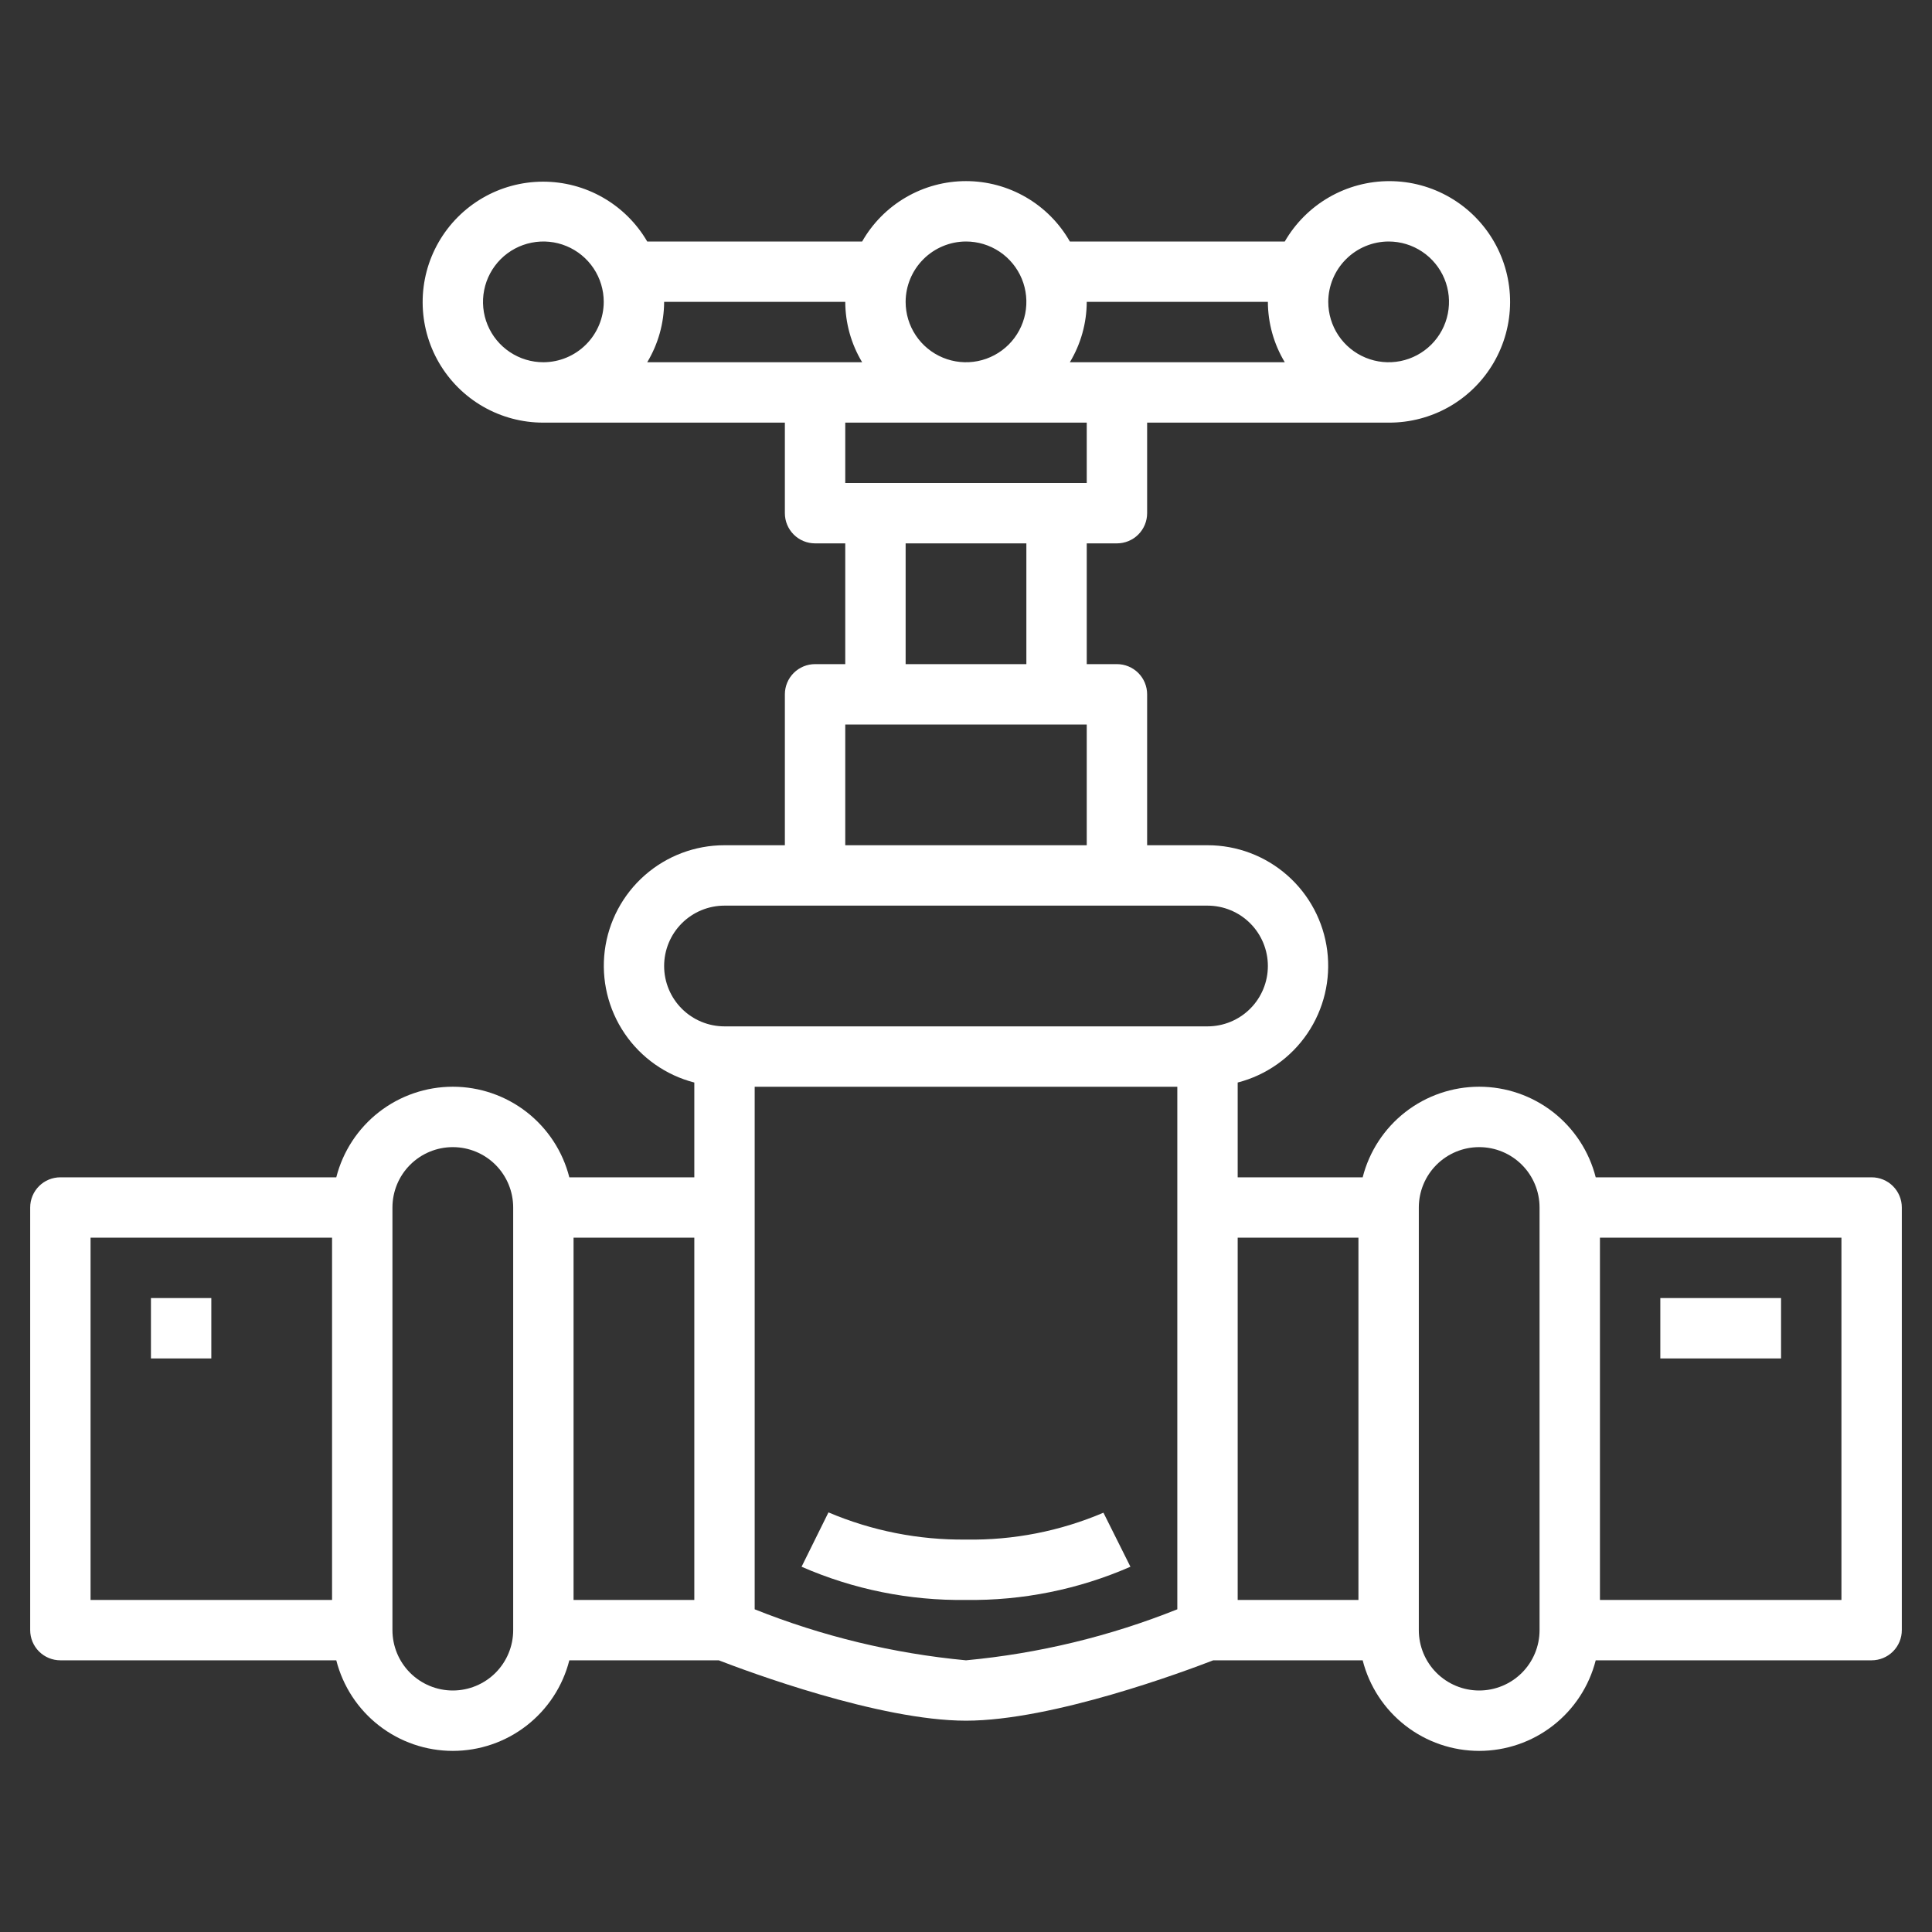 <svg width="101" height="101" viewBox="0 0 101 101" fill="none" xmlns="http://www.w3.org/2000/svg">
<rect x="0" y="0" width="101" height="101" fill="#333333" stroke="none"/>
<path d="M97.844 61.547H83.42C83.075 60.193 82.289 58.992 81.186 58.134C80.083 57.277 78.725 56.811 77.328 56.811C75.931 56.811 74.573 57.277 73.47 58.134C72.367 58.992 71.581 60.193 71.237 61.547H64.703V56.592C66.189 56.209 67.485 55.297 68.347 54.027C69.209 52.757 69.577 51.216 69.384 49.694C69.19 48.171 68.447 46.772 67.295 45.758C66.143 44.744 64.66 44.185 63.125 44.187H59.969V36.297C59.969 35.878 59.803 35.477 59.507 35.181C59.211 34.885 58.809 34.719 58.391 34.719H56.812V28.406H58.391C58.809 28.406 59.211 28.24 59.507 27.944C59.803 27.648 59.969 27.247 59.969 26.828V22.094H72.594C73.703 22.1 74.795 21.814 75.759 21.265C76.723 20.715 77.525 19.921 78.084 18.962C78.643 18.004 78.94 16.915 78.944 15.805C78.948 14.695 78.66 13.604 78.108 12.642C77.556 11.679 76.76 10.879 75.8 10.322C74.841 9.765 73.751 9.47 72.641 9.469C71.532 9.467 70.441 9.758 69.48 10.312C68.518 10.866 67.72 11.664 67.165 12.625H55.929C55.383 11.666 54.593 10.869 53.64 10.315C52.686 9.76 51.603 9.468 50.5 9.468C49.397 9.468 48.314 9.76 47.36 10.315C46.407 10.869 45.617 11.666 45.071 12.625H33.835C33.279 11.67 32.481 10.878 31.522 10.329C30.563 9.78 29.476 9.493 28.371 9.497C27.266 9.501 26.181 9.795 25.226 10.351C24.271 10.907 23.479 11.704 22.929 12.663C22.379 13.621 22.091 14.708 22.095 15.813C22.098 16.918 22.392 18.003 22.947 18.959C23.502 19.914 24.298 20.707 25.256 21.257C26.215 21.808 27.301 22.096 28.406 22.094H41.031V26.828C41.031 27.247 41.197 27.648 41.493 27.944C41.789 28.24 42.191 28.406 42.609 28.406H44.188V34.719H42.609C42.191 34.719 41.789 34.885 41.493 35.181C41.197 35.477 41.031 35.878 41.031 36.297V44.187H37.875C36.34 44.185 34.857 44.744 33.705 45.758C32.553 46.772 31.81 48.171 31.616 49.694C31.423 51.216 31.791 52.757 32.653 54.027C33.515 55.297 34.81 56.209 36.297 56.592V61.547H29.763C29.419 60.193 28.633 58.992 27.53 58.134C26.427 57.277 25.069 56.811 23.672 56.811C22.275 56.811 20.917 57.277 19.814 58.134C18.711 58.992 17.925 60.193 17.58 61.547H3.156C2.738 61.547 2.336 61.713 2.04 62.009C1.744 62.305 1.578 62.706 1.578 63.125V85.219C1.578 85.637 1.744 86.039 2.04 86.335C2.336 86.63 2.738 86.797 3.156 86.797H17.58C17.925 88.151 18.711 89.352 19.814 90.209C20.917 91.067 22.275 91.532 23.672 91.532C25.069 91.532 26.427 91.067 27.53 90.209C28.633 89.352 29.419 88.151 29.763 86.797H37.575C39.043 87.365 45.971 89.953 50.5 89.953C55.029 89.953 61.957 87.365 63.425 86.797H71.237C71.581 88.151 72.367 89.352 73.47 90.209C74.573 91.067 75.931 91.532 77.328 91.532C78.725 91.532 80.083 91.067 81.186 90.209C82.289 89.352 83.075 88.151 83.42 86.797H97.844C98.262 86.797 98.664 86.63 98.96 86.335C99.256 86.039 99.422 85.637 99.422 85.219V63.125C99.422 62.706 99.256 62.305 98.96 62.009C98.664 61.713 98.262 61.547 97.844 61.547ZM72.594 12.625C73.218 12.625 73.828 12.81 74.347 13.157C74.866 13.504 75.271 13.997 75.51 14.573C75.749 15.15 75.811 15.785 75.689 16.397C75.568 17.009 75.267 17.572 74.826 18.013C74.384 18.454 73.822 18.755 73.21 18.877C72.597 18.999 71.963 18.936 71.386 18.697C70.809 18.458 70.316 18.054 69.969 17.535C69.623 17.016 69.438 16.405 69.438 15.781C69.44 14.945 69.773 14.143 70.365 13.552C70.956 12.961 71.757 12.627 72.594 12.625ZM28.406 18.937C27.782 18.937 27.172 18.752 26.653 18.405C26.134 18.059 25.729 17.566 25.49 16.989C25.251 16.412 25.189 15.778 25.311 15.165C25.432 14.553 25.733 13.991 26.174 13.549C26.616 13.108 27.178 12.807 27.791 12.686C28.403 12.564 29.037 12.626 29.614 12.865C30.191 13.104 30.684 13.509 31.031 14.028C31.377 14.547 31.562 15.157 31.562 15.781C31.56 16.617 31.227 17.419 30.635 18.01C30.044 18.602 29.243 18.935 28.406 18.937ZM17.359 83.641H4.734V64.703H17.359V83.641ZM26.828 85.219C26.828 86.056 26.496 86.859 25.904 87.451C25.312 88.042 24.509 88.375 23.672 88.375C22.835 88.375 22.032 88.042 21.44 87.451C20.848 86.859 20.516 86.056 20.516 85.219V63.125C20.516 62.288 20.848 61.485 21.44 60.893C22.032 60.301 22.835 59.969 23.672 59.969C24.509 59.969 25.312 60.301 25.904 60.893C26.496 61.485 26.828 62.288 26.828 63.125V85.219ZM36.297 83.641H29.984V64.703H36.297V83.641ZM56.812 15.781H66.281C66.286 16.894 66.591 17.984 67.165 18.937H55.929C56.503 17.984 56.808 16.894 56.812 15.781ZM50.5 12.625C51.124 12.625 51.734 12.81 52.254 13.157C52.773 13.504 53.177 13.997 53.416 14.573C53.655 15.15 53.717 15.785 53.596 16.397C53.474 17.009 53.173 17.572 52.732 18.013C52.29 18.454 51.728 18.755 51.116 18.877C50.504 18.999 49.869 18.936 49.292 18.697C48.715 18.458 48.222 18.054 47.876 17.535C47.529 17.016 47.344 16.405 47.344 15.781C47.346 14.945 47.68 14.143 48.271 13.552C48.862 12.961 49.664 12.627 50.5 12.625ZM56.812 22.094V25.25H44.188V22.094H56.812ZM53.656 28.406V34.719H47.344V28.406H53.656ZM33.835 18.937C34.409 17.984 34.714 16.894 34.719 15.781H44.188C44.192 16.894 44.497 17.984 45.071 18.937H33.835ZM44.188 37.875H56.812V44.187H44.188V37.875ZM61.547 84.13C58.012 85.545 54.291 86.443 50.5 86.797C46.709 86.441 42.989 85.543 39.453 84.13V56.812H61.547V84.13ZM63.125 53.656H37.875C37.038 53.656 36.235 53.324 35.643 52.732C35.051 52.14 34.719 51.337 34.719 50.5C34.719 49.663 35.051 48.86 35.643 48.268C36.235 47.676 37.038 47.344 37.875 47.344H63.125C63.962 47.344 64.765 47.676 65.357 48.268C65.949 48.86 66.281 49.663 66.281 50.5C66.281 51.337 65.949 52.14 65.357 52.732C64.765 53.324 63.962 53.656 63.125 53.656ZM71.016 83.641H64.703V64.703H71.016V83.641ZM80.484 85.219C80.484 86.056 80.152 86.859 79.56 87.451C78.968 88.042 78.165 88.375 77.328 88.375C76.491 88.375 75.688 88.042 75.096 87.451C74.504 86.859 74.172 86.056 74.172 85.219V63.125C74.172 62.288 74.504 61.485 75.096 60.893C75.688 60.301 76.491 59.969 77.328 59.969C78.165 59.969 78.968 60.301 79.56 60.893C80.152 61.485 80.484 62.288 80.484 63.125V85.219ZM96.266 83.641H83.641V64.703H96.266V83.641Z" fill="white"/>
<path d="M7.891 67.859H11.047V71.016H7.891V67.859Z" fill="white"/>
<path d="M86.797 67.859H93.109V71.016H86.797V67.859Z" fill="white"/>
<path d="M50.5 80.484C48.031 80.513 45.583 80.029 43.31 79.064L41.904 81.905C44.613 83.09 47.544 83.682 50.5 83.641C53.456 83.682 56.387 83.09 59.096 81.905L57.685 79.08C55.416 80.048 52.967 80.527 50.5 80.484Z" fill="white"/>
</svg>
